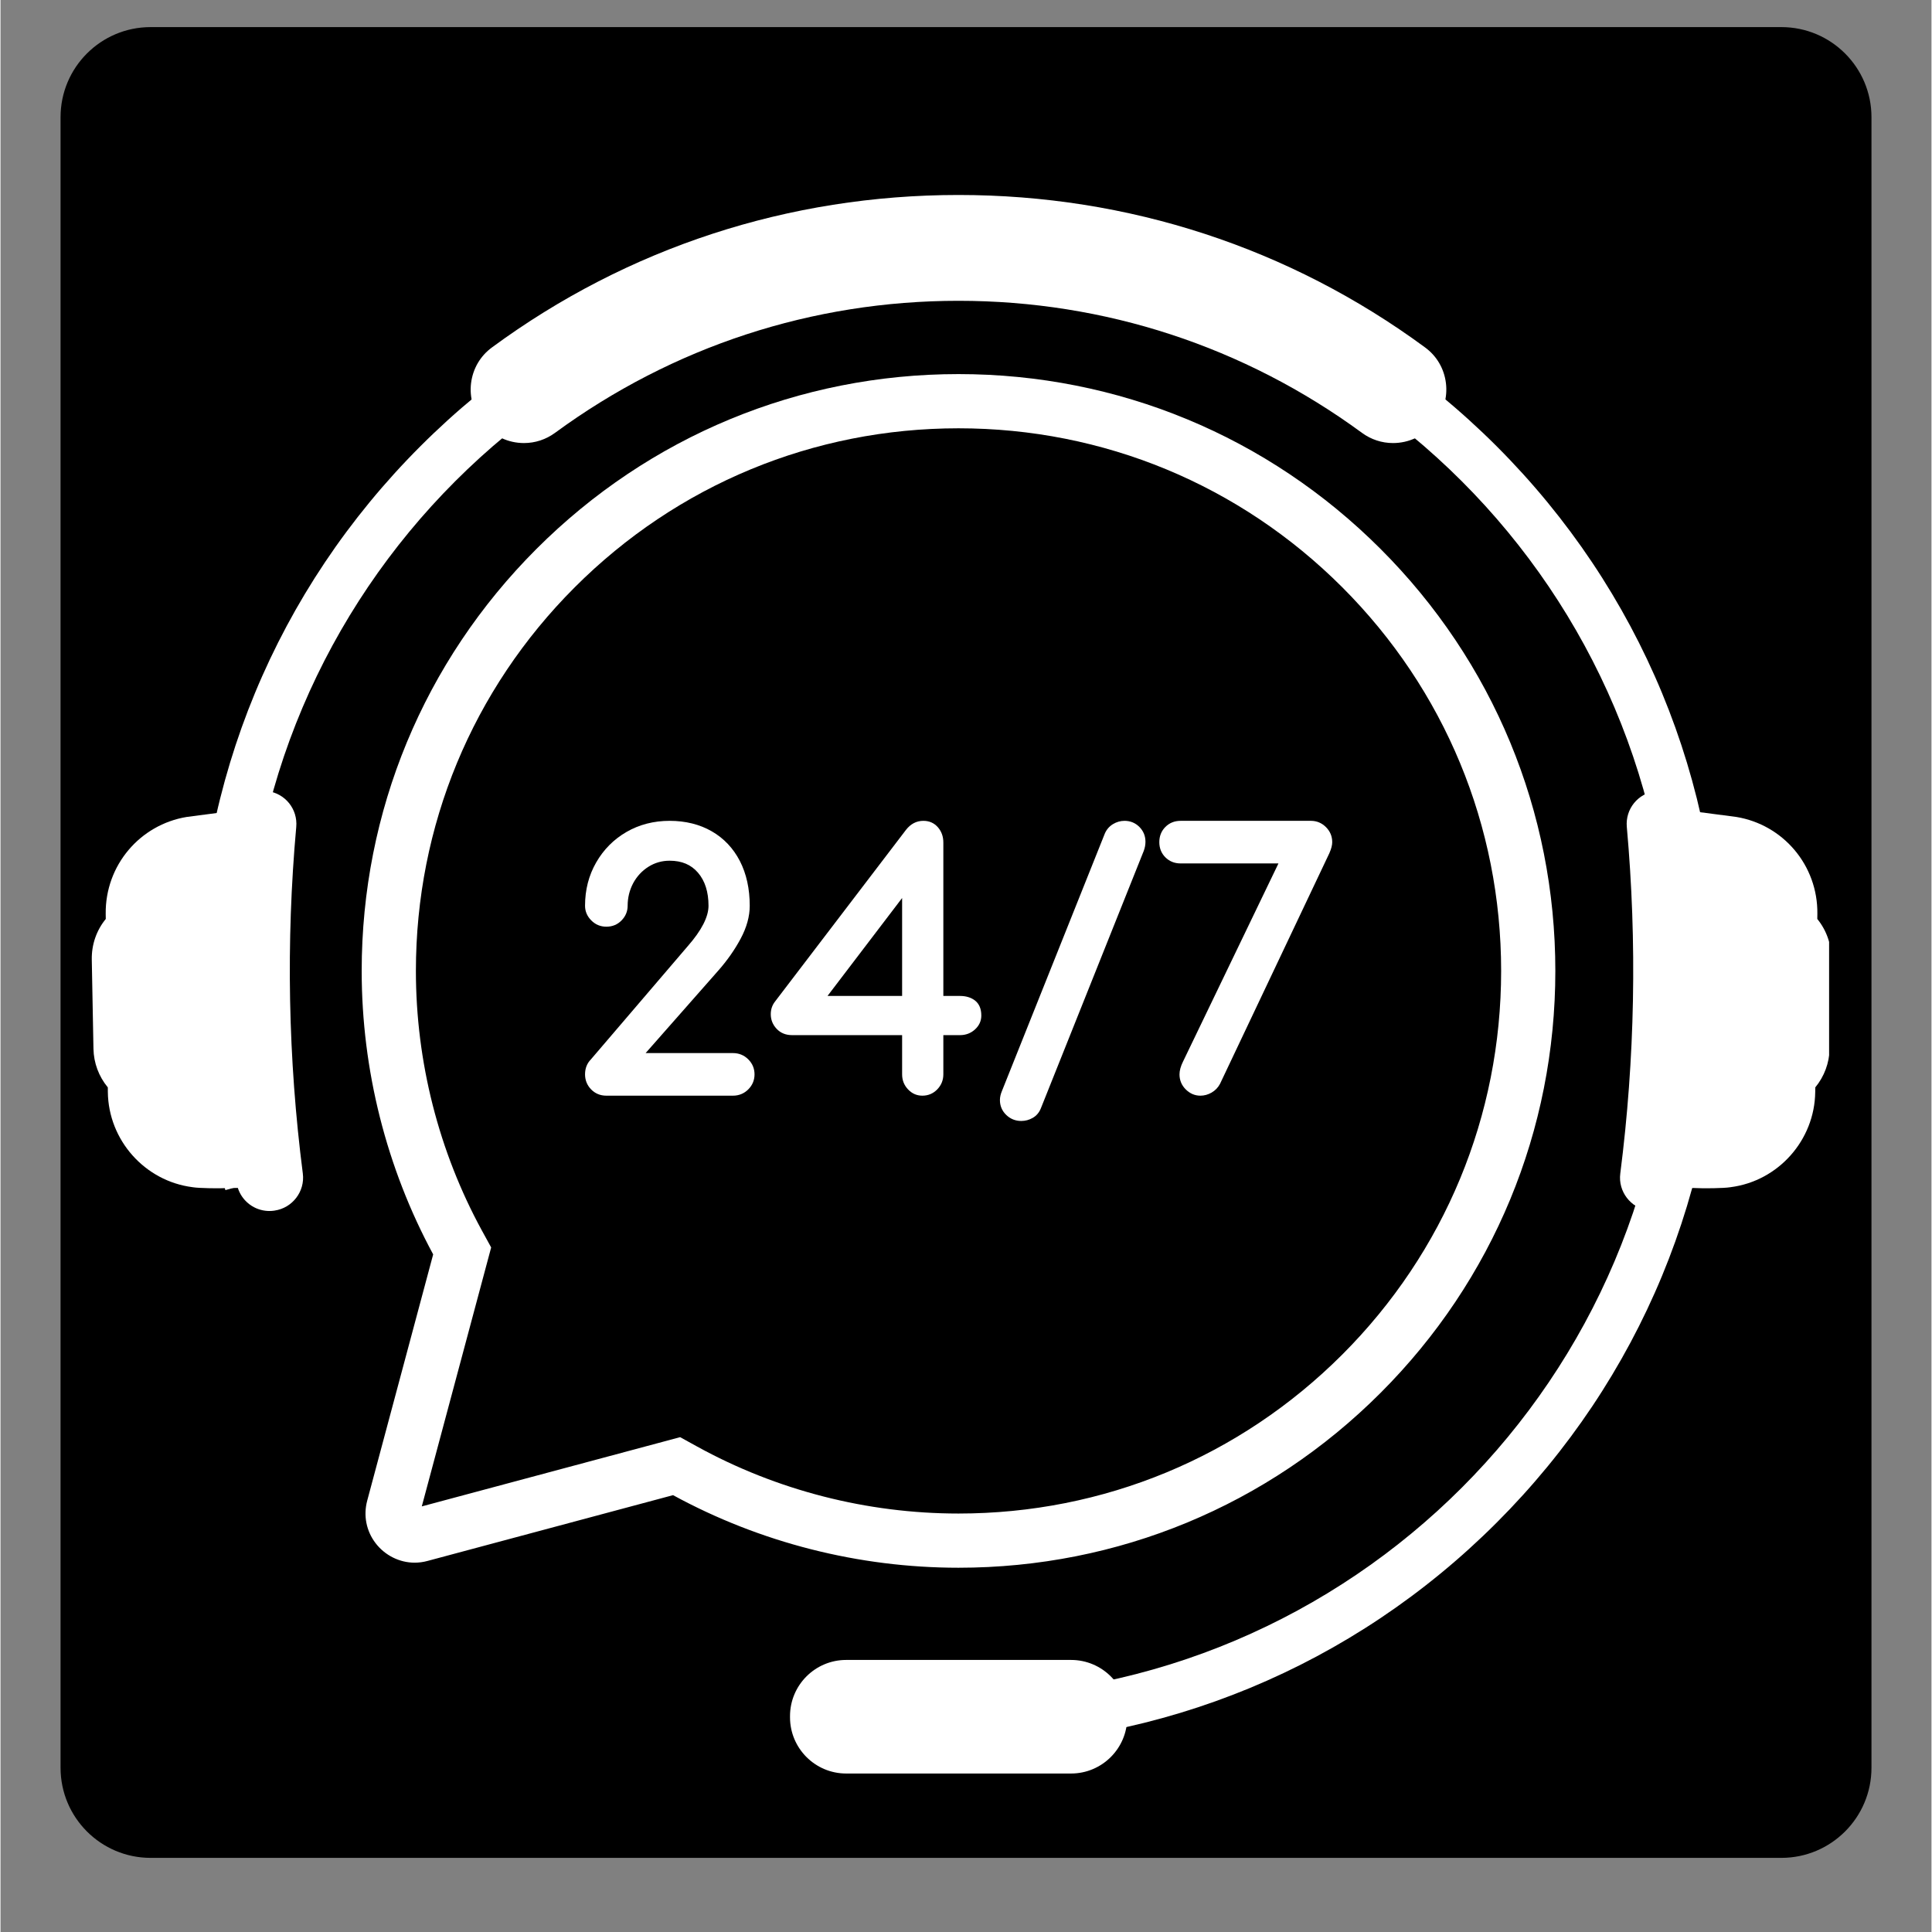 <?xml version="1.0" encoding="UTF-8"?>
<svg xmlns="http://www.w3.org/2000/svg" xmlns:xlink="http://www.w3.org/1999/xlink" width="300" zoomAndPan="magnify" viewBox="0 0 224.88 225" height="300" preserveAspectRatio="xMidYMid meet" version="1.0">
  <rect x="0" y="0" width="224.88" height="225" fill="#808080" stroke="none"/>
  <defs>
    <clipPath id="d567d589bd">
      <path d="M 6.992 3.156 L 217.891 3.156 L 217.891 216.523 L 6.992 216.523 Z M 6.992 3.156 " clip-rule="nonzero"></path>
    </clipPath>
    <clipPath id="36d3e13c4f">
      <path d="M 17.484 3.156 L 207.395 3.156 C 213.191 3.156 217.891 7.852 217.891 13.648 L 217.891 205.871 C 217.891 211.668 213.191 216.367 207.395 216.367 L 17.484 216.367 C 11.688 216.367 6.992 211.668 6.992 205.871 L 6.992 13.648 C 6.992 7.852 11.688 3.156 17.484 3.156 Z M 17.484 3.156 " clip-rule="nonzero"></path>
    </clipPath>
    <clipPath id="767634206e">
      <path d="M 188.547 92 L 212.957 92 L 212.957 141.516 L 188.547 141.516 Z M 188.547 92 " clip-rule="nonzero"></path>
    </clipPath>
    <clipPath id="94d4d95876">
      <path d="M 10.566 92 L 36 92 L 36 142 L 10.566 142 Z M 10.566 92 " clip-rule="nonzero"></path>
    </clipPath>
    <clipPath id="e4730da57e">
      <path d="M 54 22.547 L 169 22.547 L 169 52 L 54 52 Z M 54 22.547 " clip-rule="nonzero"></path>
    </clipPath>
    <clipPath id="3c58b48cb0">
      <path d="M 91.824 193 L 131.23 193 L 131.23 206.543 L 91.824 206.543 Z M 91.824 193 " clip-rule="nonzero"></path>
    </clipPath>
  </defs>
  <g clip-path="url(#d567d589bd)">
    <g clip-path="url(#36d3e13c4f)">
      <path fill="#000000" d="M 6.992 3.156 L 217.891 3.156 L 217.891 216.523 L 6.992 216.523 Z M 6.992 3.156 " fill-opacity="1" fill-rule="nonzero"></path>
    </g>
  </g>
  <path fill="#ffffff" d="M 79.148 167.371 L 81.109 168.453 C 90.383 173.562 100.914 176.266 111.566 176.266 C 128.449 176.266 144.316 169.691 156.254 157.758 C 168.188 145.82 174.762 129.953 174.762 113.07 C 174.762 96.191 168.188 80.32 156.254 68.387 C 144.316 56.453 128.449 49.879 111.566 49.879 C 94.688 49.879 78.816 56.453 66.883 68.387 C 54.945 80.32 48.375 96.191 48.375 113.07 C 48.375 123.645 51.035 134.105 56.07 143.324 L 57.141 145.277 L 49.062 175.434 Z M 111.566 182.578 C 99.953 182.578 88.465 179.656 78.324 174.125 L 49.734 181.785 C 49.234 181.922 48.727 181.988 48.223 181.988 C 46.469 181.988 44.773 181.141 43.688 179.727 C 42.598 178.309 42.238 176.496 42.707 174.758 L 50.387 146.086 C 44.941 136.008 42.062 124.598 42.062 113.07 C 42.062 94.508 49.293 77.051 62.418 63.926 C 75.547 50.797 93.004 43.566 111.566 43.566 C 130.133 43.566 147.59 50.797 160.715 63.926 C 173.844 77.051 181.074 94.508 181.074 113.07 C 181.074 131.637 173.844 149.094 160.715 162.219 C 147.59 175.348 130.133 182.578 111.566 182.578 " fill-opacity="1" fill-rule="nonzero"></path>
  <path fill="#ffffff" d="M 174.242 51.973 C 157.504 35.234 135.242 26.016 111.566 26.016 C 87.891 26.016 65.633 35.234 48.895 51.973 C 32.148 68.719 22.93 90.977 22.93 114.648 C 22.93 122.863 24.043 130.902 26.188 138.602 L 31.719 137.051 C 29.715 129.922 28.645 122.41 28.645 114.648 C 28.645 68.926 65.84 31.727 111.566 31.727 C 157.293 31.727 194.492 68.926 194.492 114.648 C 194.492 160.375 157.293 197.574 111.566 197.574 L 111.566 203.285 C 135.242 203.285 157.504 194.066 174.242 177.324 C 190.984 160.582 200.203 138.324 200.203 114.648 C 200.203 90.977 190.984 68.719 174.242 51.973 " fill-opacity="1" fill-rule="nonzero"></path>
  <g clip-path="url(#767634206e)">
    <path fill="#ffffff" d="M 211.582 107.023 L 211.59 106.43 C 211.656 100.773 207.602 96.039 202.152 95.141 L 196.824 94.445 C 196.738 94.195 196.621 93.957 196.469 93.738 C 196.199 93.355 195.855 93.016 195.449 92.742 C 194.672 92.215 193.719 92.02 192.785 92.125 L 192.758 92.129 C 190.688 92.395 189.211 94.23 189.398 96.305 C 190.605 109.727 190.348 123.309 188.637 136.672 C 188.367 138.746 189.84 140.684 191.922 140.984 L 191.965 140.992 C 192.312 141.043 192.668 141.047 193.016 141 C 194.523 140.809 195.75 139.758 196.203 138.344 C 196.688 138.363 197.223 138.355 197.223 138.355 C 198.422 138.426 200.742 138.375 201.379 138.273 C 201.418 138.27 201.453 138.27 201.488 138.258 C 207.039 137.547 211.273 132.781 211.34 127.184 L 211.348 126.637 C 212.395 125.367 212.984 123.793 213.016 122.133 L 213.211 111.754 C 213.246 110.016 212.668 108.359 211.582 107.023 " fill-opacity="1" fill-rule="nonzero"></path>
  </g>
  <g clip-path="url(#94d4d95876)">
    <path fill="#ffffff" d="M 12.258 107.023 L 12.25 106.43 C 12.184 100.773 16.238 96.039 21.688 95.141 L 27.016 94.445 C 27.102 94.195 27.219 93.957 27.371 93.738 C 27.641 93.355 27.984 93.016 28.391 92.742 C 29.168 92.215 30.125 92.02 31.055 92.125 L 31.086 92.129 C 33.152 92.395 34.629 94.23 34.441 96.305 C 33.23 109.727 33.488 123.309 35.207 136.672 C 35.473 138.746 34 140.684 31.918 140.984 L 31.875 140.992 C 31.523 141.043 31.172 141.047 30.824 141 C 29.32 140.809 28.09 139.758 27.637 138.344 C 27.152 138.363 26.617 138.355 26.617 138.355 C 25.414 138.426 23.098 138.375 22.461 138.273 C 22.422 138.27 22.387 138.27 22.352 138.258 C 16.801 137.547 12.566 132.781 12.5 127.184 L 12.496 126.637 C 11.445 125.367 10.855 123.793 10.824 122.133 L 10.629 111.754 C 10.598 110.016 11.168 108.359 12.258 107.023 " fill-opacity="1" fill-rule="nonzero"></path>
  </g>
  <g clip-path="url(#e4730da57e)">
    <path fill="#ffffff" d="M 168.332 44.613 C 168.125 42.934 167.262 41.457 165.902 40.461 C 150.113 28.844 131.324 22.707 111.566 22.707 C 91.809 22.707 73.02 28.844 57.234 40.461 C 55.875 41.457 55.012 42.934 54.801 44.613 C 54.594 46.285 55.09 47.988 56.156 49.285 L 56.223 49.363 C 57.391 50.781 59.117 51.598 60.961 51.598 C 62.27 51.598 63.52 51.184 64.578 50.41 C 78.297 40.352 94.547 35.031 111.566 35.031 C 128.586 35.031 144.836 40.352 158.555 50.41 C 159.609 51.184 160.863 51.598 162.172 51.598 C 164.016 51.598 165.742 50.781 166.914 49.363 L 166.977 49.285 C 168.043 47.988 168.539 46.285 168.332 44.613 " fill-opacity="1" fill-rule="nonzero"></path>
  </g>
  <g clip-path="url(#3c58b48cb0)">
    <path fill="#ffffff" d="M 124.676 206.543 L 98.488 206.543 C 94.875 206.543 91.945 203.609 91.945 199.996 L 91.945 199.863 C 91.945 196.246 94.875 193.316 98.488 193.316 L 124.676 193.316 C 128.289 193.316 131.219 196.246 131.219 199.863 L 131.219 199.996 C 131.219 203.609 128.289 206.543 124.676 206.543 " fill-opacity="1" fill-rule="nonzero"></path>
  </g>
  <path fill="#ffffff" d="M 85.293 122.641 L 75.129 122.641 L 83.598 113.027 C 84.621 111.867 85.496 110.625 86.184 109.34 C 86.895 108.02 87.254 106.723 87.254 105.484 C 87.254 103.508 86.867 101.758 86.109 100.281 C 85.34 98.789 84.238 97.621 82.828 96.812 C 81.422 96.004 79.773 95.594 77.922 95.594 C 76.074 95.594 74.383 96.031 72.898 96.891 C 71.414 97.75 70.227 98.945 69.371 100.441 C 68.508 101.938 68.074 103.633 68.074 105.484 C 68.074 106.137 68.32 106.711 68.805 107.195 C 69.285 107.68 69.875 107.922 70.555 107.922 C 71.262 107.922 71.859 107.676 72.328 107.188 C 72.797 106.707 73.035 106.133 73.035 105.484 C 73.035 104.555 73.25 103.672 73.676 102.863 C 74.105 102.066 74.703 101.418 75.453 100.945 C 76.199 100.473 77.031 100.238 77.922 100.238 C 79.34 100.238 80.422 100.695 81.227 101.633 C 82.043 102.582 82.453 103.875 82.453 105.484 C 82.453 106.773 81.648 108.348 80.051 110.172 L 68.75 123.383 C 68.301 123.84 68.074 124.426 68.074 125.121 C 68.074 125.797 68.312 126.383 68.777 126.867 C 69.25 127.352 69.848 127.602 70.555 127.602 L 85.293 127.602 C 85.996 127.602 86.598 127.355 87.082 126.871 C 87.566 126.387 87.812 125.801 87.812 125.121 C 87.812 124.441 87.566 123.852 87.082 123.371 C 86.598 122.887 85.996 122.641 85.293 122.641 " fill-opacity="1" fill-rule="nonzero"></path>
  <path fill="#ffffff" d="M 105 104.582 L 105 115.988 L 96.312 115.988 Z M 113.492 116.523 C 113.039 116.172 112.449 115.988 111.742 115.988 L 109.801 115.988 L 109.801 98.113 C 109.801 97.426 109.59 96.828 109.172 96.348 C 108.738 95.848 108.168 95.594 107.477 95.594 C 106.672 95.594 105.992 95.949 105.449 96.648 L 90.195 116.645 C 89.867 117.066 89.703 117.559 89.703 118.109 C 89.703 118.758 89.93 119.332 90.383 119.812 C 90.84 120.301 91.445 120.551 92.184 120.551 L 105 120.551 L 105 125.121 C 105 125.793 105.227 126.379 105.68 126.859 C 106.137 127.352 106.703 127.602 107.359 127.602 C 108.039 127.602 108.625 127.352 109.094 126.867 C 109.562 126.383 109.801 125.797 109.801 125.121 L 109.801 120.551 L 111.742 120.551 C 112.41 120.551 112.996 120.332 113.477 119.898 C 113.969 119.453 114.223 118.906 114.223 118.27 C 114.223 117.492 113.977 116.906 113.492 116.523 " fill-opacity="1" fill-rule="nonzero"></path>
  <path fill="#ffffff" d="M 130.902 95.594 C 130.422 95.594 129.965 95.727 129.551 95.98 C 129.125 96.242 128.812 96.605 128.609 97.07 L 116.625 127.059 C 116.469 127.43 116.391 127.781 116.391 128.109 C 116.391 128.789 116.637 129.375 117.125 129.844 C 117.609 130.312 118.199 130.547 118.871 130.547 C 119.348 130.547 119.797 130.426 120.211 130.188 C 120.645 129.941 120.965 129.562 121.16 129.07 L 133.148 99.078 L 133.152 99.062 C 133.277 98.723 133.34 98.379 133.34 98.035 C 133.34 97.355 133.102 96.777 132.633 96.305 C 132.16 95.832 131.578 95.594 130.902 95.594 " fill-opacity="1" fill-rule="nonzero"></path>
  <path fill="#ffffff" d="M 154.359 96.324 C 153.875 95.84 153.285 95.594 152.609 95.594 L 137.434 95.594 C 136.73 95.594 136.133 95.832 135.66 96.305 C 135.191 96.777 134.953 97.371 134.953 98.074 C 134.953 98.781 135.191 99.375 135.66 99.844 C 136.133 100.316 136.727 100.555 137.434 100.555 L 148.828 100.555 L 137.707 123.645 C 137.441 124.184 137.305 124.68 137.305 125.121 C 137.305 125.801 137.547 126.387 138.031 126.871 C 138.516 127.355 139.09 127.602 139.742 127.602 C 140.191 127.602 140.629 127.48 141.043 127.242 C 141.457 127 141.785 126.668 142.008 126.25 L 142.016 126.238 L 154.766 99.344 L 154.77 99.328 C 154.984 98.844 155.09 98.43 155.09 98.074 C 155.09 97.395 154.844 96.809 154.359 96.324 " fill-opacity="1" fill-rule="nonzero"></path>
</svg>
